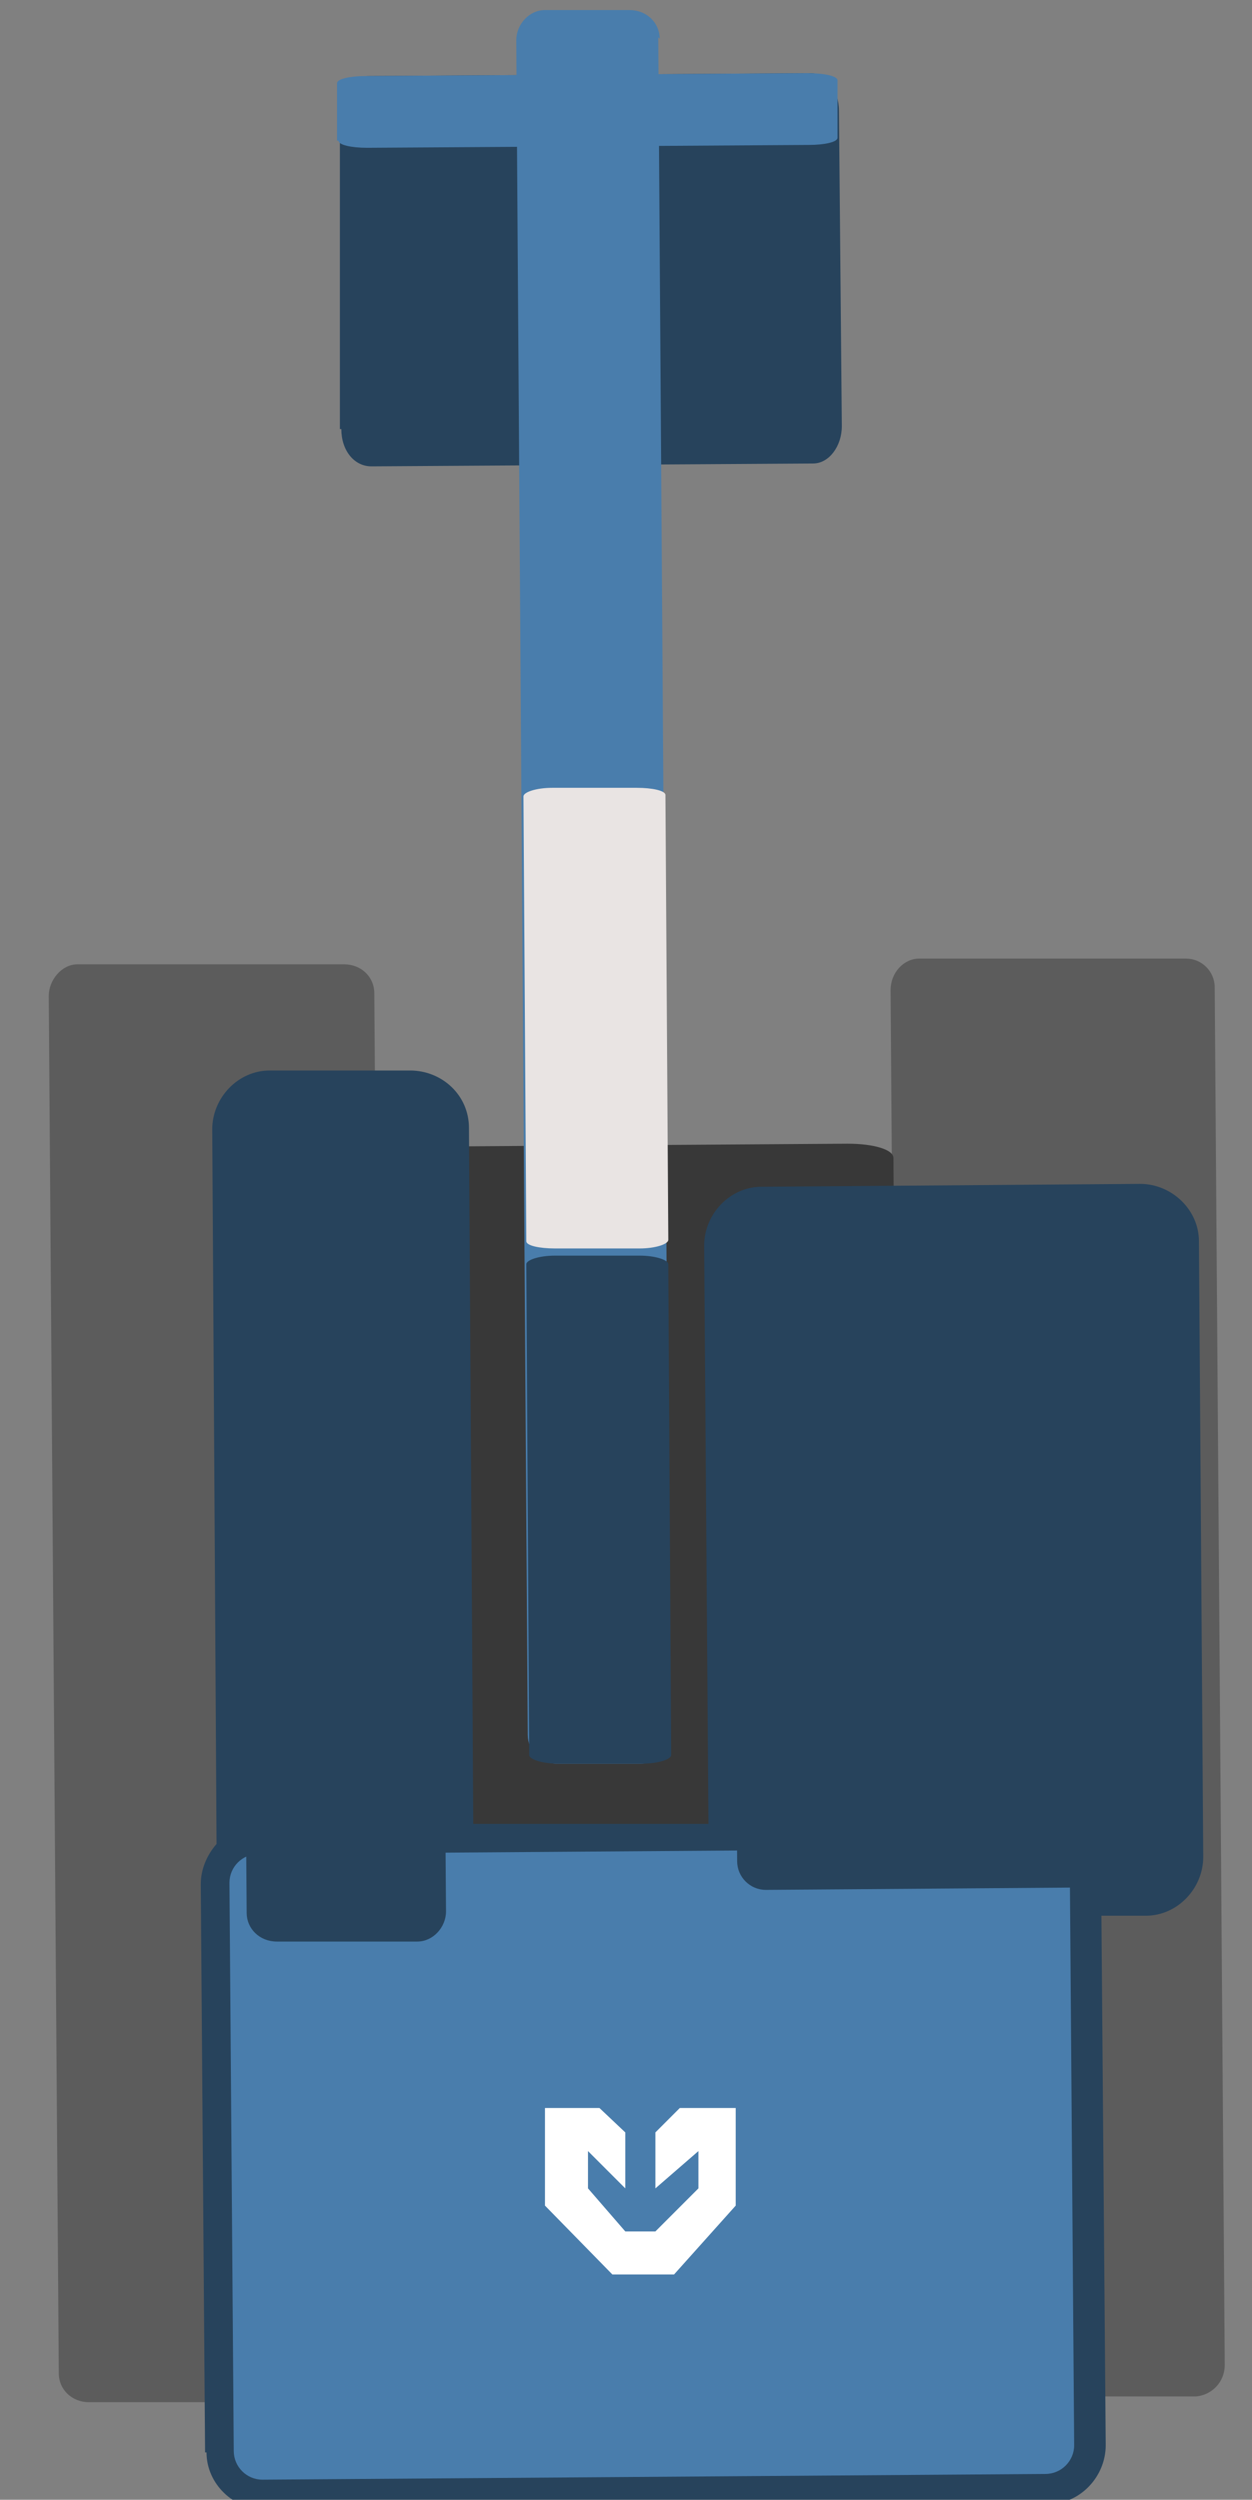 <?xml version="1.0" encoding="UTF-8"?>
<svg id="Laag_1" xmlns="http://www.w3.org/2000/svg" xmlns:xlink="http://www.w3.org/1999/xlink" version="1.1" viewBox="0 0 87.3 174.2">
  <rect x="0" y="0" width="87.3" height="174.2" fill="#808080" stroke="none"/>
  <!-- Generator: Adobe Illustrator 29.6.1, SVG Export Plug-In . SVG Version: 2.1.1 Build 9)  -->
  <defs>
    <style>
      .st0 {
        fill: #27435c;
      }

      .st1 {
        fill: #e9e4e3;
      }

      .st2 {
        fill: #5c5c5c;
      }

      .st3 {
        fill: url(#Naamloos_verloop);
      }

      .st4 {
        fill: #fff;
      }

      .st5 {
        fill: #383838;
      }

      .st6 {
        fill: #497dac;
      }
    </style>
    <radialGradient id="Naamloos_verloop" data-name="Naamloos verloop" cx="-1847.5" cy="4639.6" fx="-1847.5" fy="4639.6" r="61.4" gradientTransform="translate(-730.9 -1235.9) rotate(177.7) scale(.4 -.3)" gradientUnits="userSpaceOnUse">
      <stop offset="0" stop-color="#e9e4e3"/>
      <stop offset="0" stop-color="#d7d5d6"/>
      <stop offset=".4" stop-color="#a8aeb6"/>
      <stop offset=".8" stop-color="#5e7082"/>
      <stop offset="1" stop-color="#27435c"/>
    </radialGradient>
  </defs>
  <g id="Laag_11">
    <g>
      <path class="st0" d="M23.8,29.9c0,1.5.9,2.6,2.1,2.6l30.8-.2c1.1,0,2-1.2,2-2.6l-.2-22c0-1.4-.9-2.6-2-2.6l-30.8.2c-1.1,0-2,1.2-2,2.6v22h.1Z"/>
      <path class="st6" d="M23.6,9.8c0,.3.9.5,2,.5l30.8-.2c1.1,0,2-.2,2-.5v-4c0-.3-.9-.5-2.1-.5l-30.8.2c-1.1,0-2,.2-2,.5v4h0Z"/>
      <path class="st3" d="M26.6,21c.3,6.5,8.3,10.4,17.8,10s11.9-4.8,11.6-11.3c-.3-6.5-6.5-9.3-16-8.9-9.5.4-13.7,3.8-13.4,10.3h0Z"/>
      <path class="st2" d="M62.7,165c0,1.1.9,2,2,2h18.7c1.1-.1,2-1,2-2.2l-.7-96c0-1.1-.9-2-2-2h-18.6c-1.1,0-2,1-2,2.2l.7,96h0Z"/>
      <path class="st2" d="M4.1,165.4c0,1.1.9,2,2.1,2h18.6c1.1-.1,2-1,2-2.2l-.7-96c0-1.1-.9-2-2.1-2H5.4c-1.1,0-2,1.1-2,2.2l.7,96Z"/>
      <path class="st5" d="M27.1,128.7c0,.5,1.4,1,3.2,1l29.1-.2c1.8,0,3.2-.5,3.2-1l-.3-47.8c0-.6-1.4-1-3.2-1l-29.1.2c-1.7,0-3.2.5-3.2,1l.3,47.8Z"/>
      <path class="st0" d="M14.3,170.9l-.3-39.6c0-1,.4-2,1.1-2.8l-.3-49.8c0-2.2,1.8-4.1,4-4.1h9.8c2.2,0,4.1,1.7,4.1,4l.3,48.5h16.4l-.3-40.3c0-2.2,1.8-4.1,4-4.1l26.4-.2c2.2,0,4.1,1.8,4.1,4l.3,42.9c0,2.2-1.8,4.1-4,4.1h-3.1l.3,36.9c0,2.2-1.8,4.1-4,4.1l-54.6.4c-2.2,0-4.1-1.8-4.1-4h0ZM53.2,86.7l.3,44.2-24.5.2-.4-52.5h-9.8l.3,50.8v1.2l-1.1.6.3,39.6,54.6-.4-.3-40.9h7.2l-.3-43-26.4.2h.1Z"/>
      <path class="st6" d="M16.3,170.8c0,1.1.9,2,2,2l54.6-.4c1.1,0,2-.9,2-2l-.3-39.6c0-1.1-.9-2-2-2l-54.6.4c-1.1,0-2,.9-2,2l.3,39.6h0Z"/>
      <path class="st6" d="M46,2.7c0-1.1-.9-2-2.1-2h-5.9c-1.1,0-2,1-2,2.1l.8,118.1c0,1.1.9,2,2,2h5.9c1.1,0,2-1,2-2.1l-.8-118.2h0Z"/>
      <path class="st0" d="M46.6,88.1c0-.3-.9-.6-2-.6h-5.9c-1.1,0-2,.3-2,.6l.2,34.2c0,.3.9.6,2,.6h5.9c1.1,0,2-.3,2-.6,0,0-.2-34.2-.2-34.2Z"/>
      <path class="st1" d="M46.4,55.4c0-.3-.9-.5-2-.5h-5.9c-1.1,0-2,.3-2,.6l.2,31c0,.3.9.5,2,.5h5.9c1.1,0,2-.3,2-.6l-.2-31Z"/>
      <path class="st6" d="M22.9,163.6c0,1.1.9,2,2,2l39.6-.3c1.1,0,2-.9,2-2v-22.5c-.2-1.1-1.1-2-2.2-2l-39.6.3c-1.1,0-2,.9-2,2v22.5s.2,0,.2,0Z"/>
      <path class="st0" d="M30.6,78.6c0-1.1-.9-2-2-2h-9.8c-1.1,0-2,1-2,2.1l.4,54.6c0,1.1.9,2,2.1,2h9.8c1.1,0,2-1,2-2.1l-.4-54.6h0Z"/>
      <path class="st0" d="M81.5,86.5c0-1.1-.9-2-2.1-2l-26.3.2c-1.1,0-2,.9-2,2.1l.3,42.9c0,1.1.9,2,2,2l26.4-.2c1.1,0,2-.9,2-2l-.3-42.9h0Z"/>
    </g>
  </g>
  <polygon class="st4" points="41.8 146.9 38 146.9 38 153.7 42.7 158.5 47 158.5 51.3 153.7 51.3 146.9 47.4 146.9 45.7 148.6 45.7 152.5 48.7 149.9 48.7 152.5 45.7 155.5 43.6 155.5 41 152.5 41 149.9 43.6 152.5 43.6 148.6 41.8 146.9"/>
</svg>